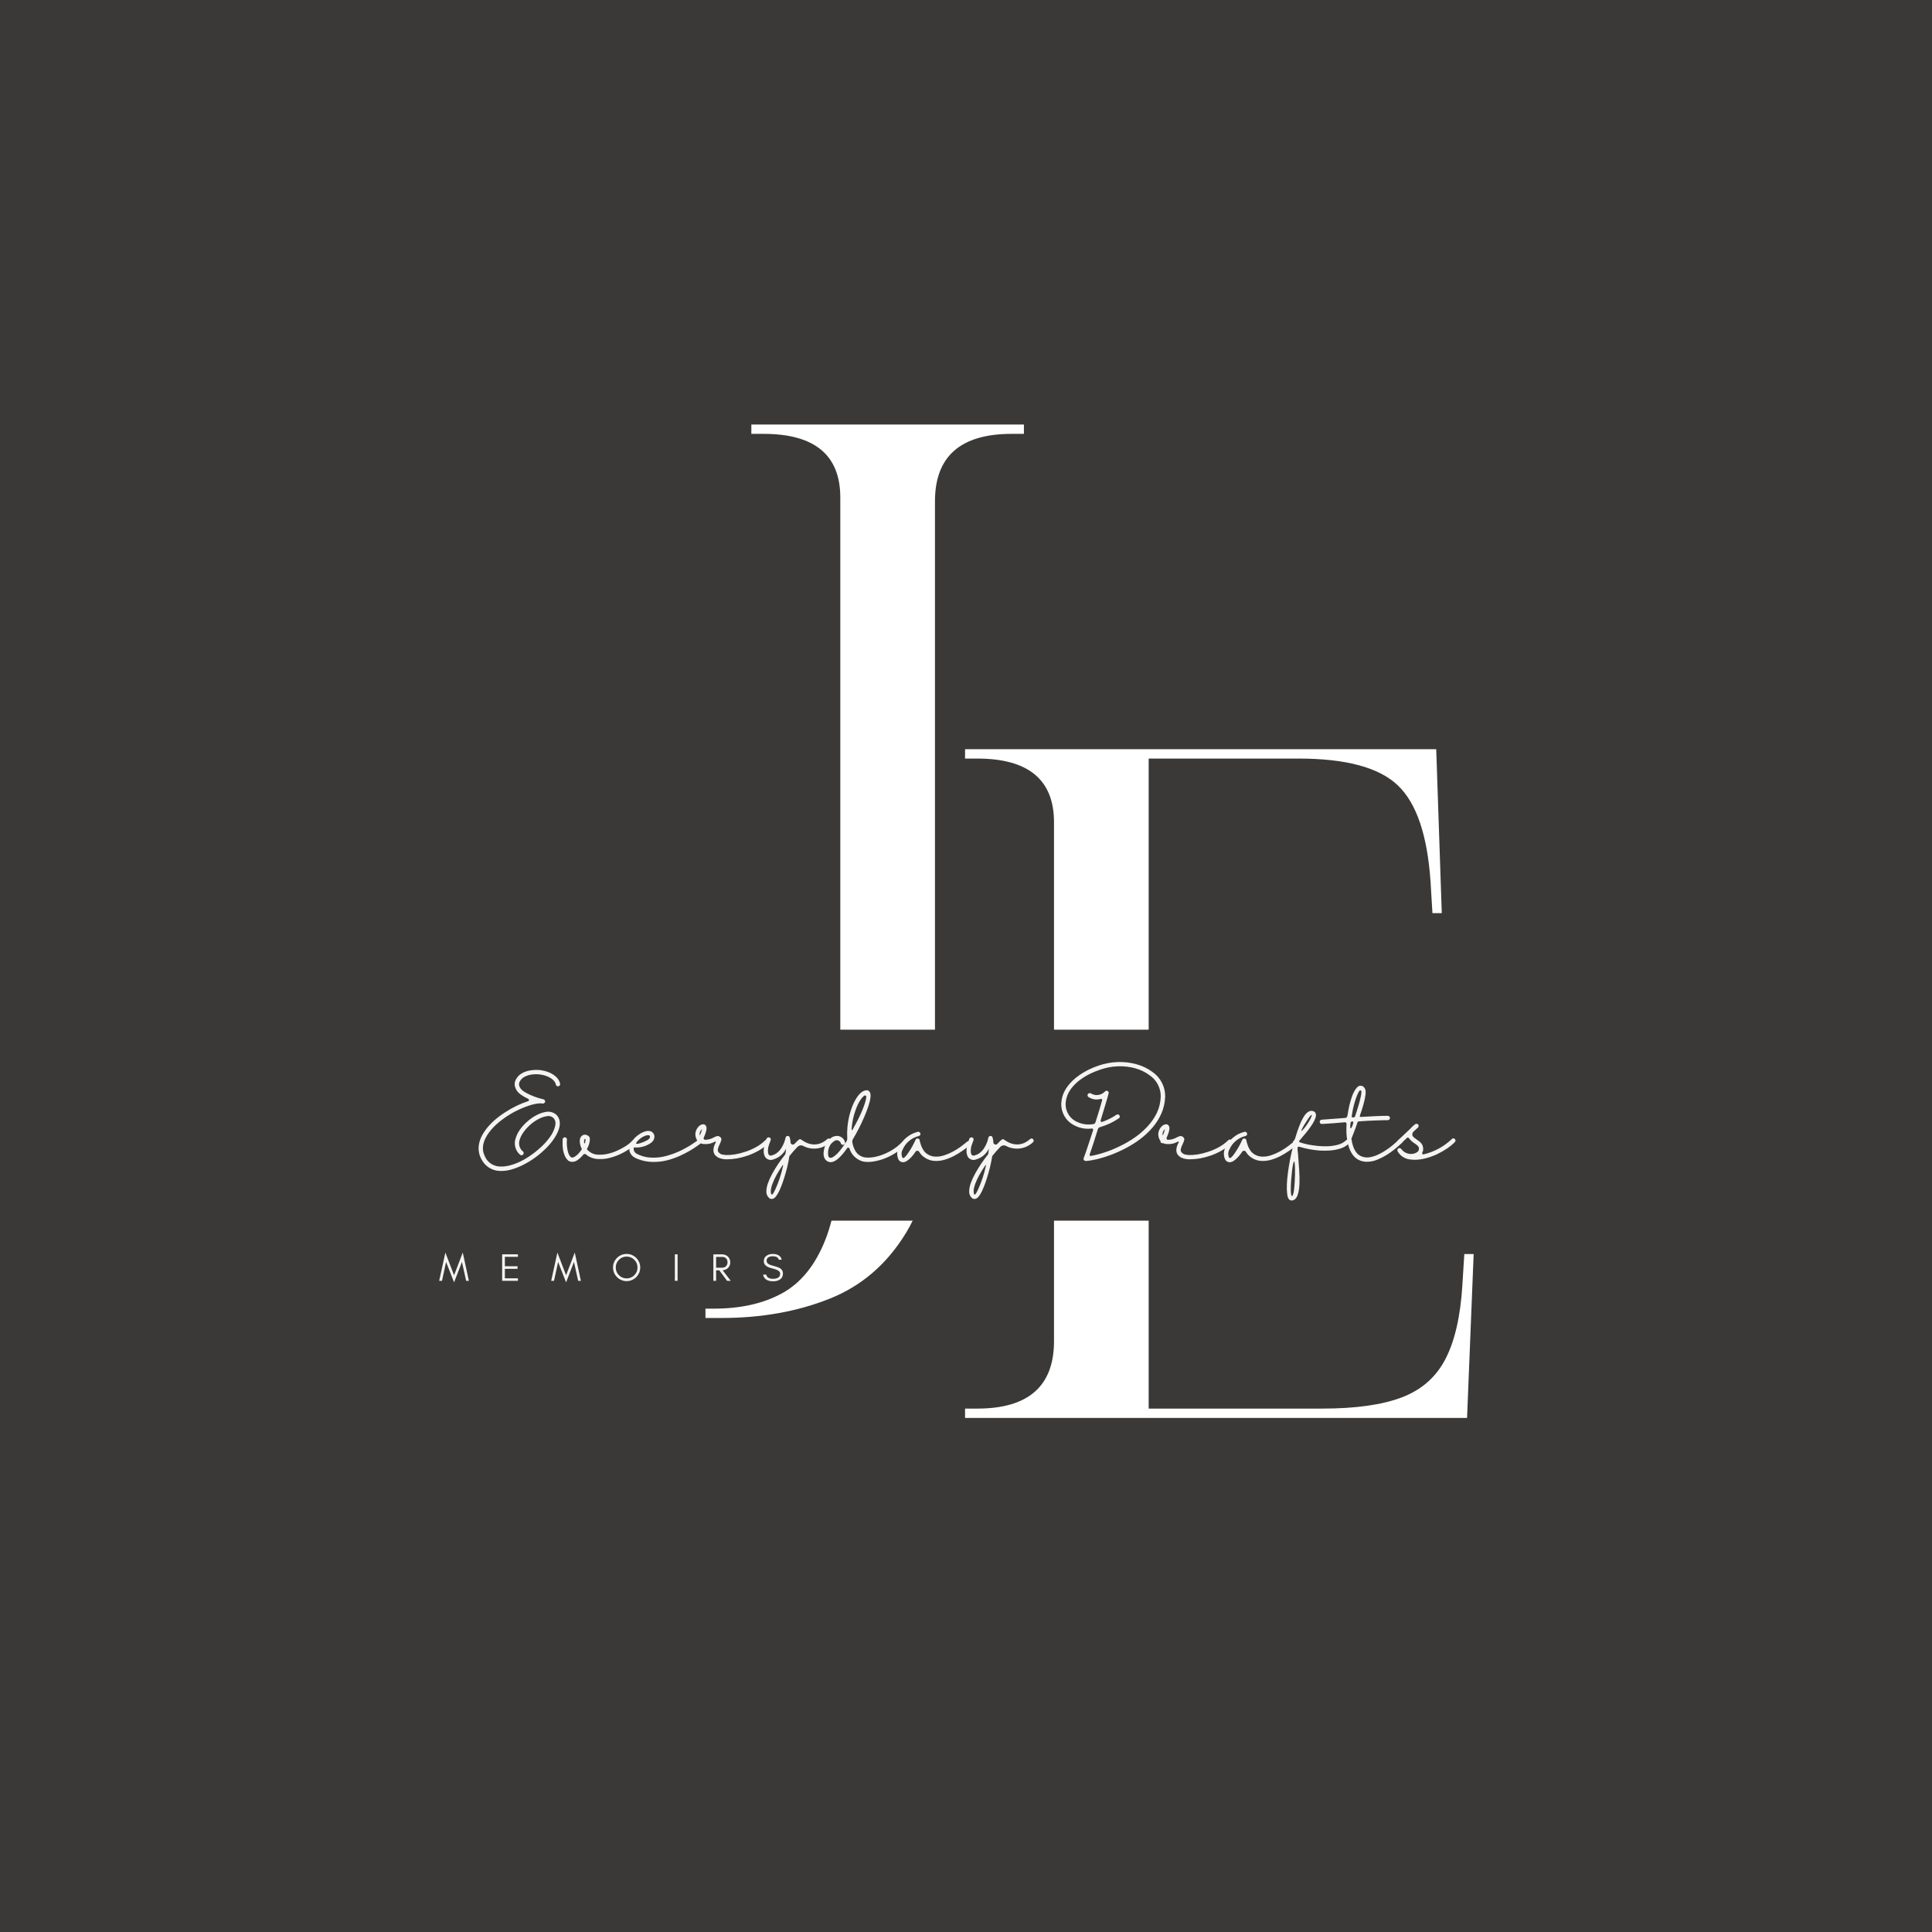 <svg xmlns="http://www.w3.org/2000/svg" xmlns:xlink="http://www.w3.org/1999/xlink" width="500" zoomAndPan="magnify" viewBox="0 0 375 375" height="500" preserveAspectRatio="xMidYMid meet" version="1.0"><defs><g/><clipPath id="f80d24c003"><path d="M 29.066 199.855 L 350.742 199.855 L 350.742 236.93 L 29.066 236.93 Z M 29.066 199.855 " clip-rule="nonzero"/></clipPath></defs><rect x="-37.5" width="450" fill="#ffffff" y="-37.5" height="450" fill-opacity="1"/><rect x="-37.5" width="450" fill="#3b3937" y="-37.5" height="450" fill-opacity="1"/><g fill="#ffffff" fill-opacity="1"><g transform="translate(180.41, 275.221)"><g><path d="M 6.906 0 L 6.906 -1.812 L 9.266 -1.812 C 19.203 -1.812 24.172 -6.176 24.172 -14.906 L 24.172 -115.625 C 24.172 -123.863 19.203 -127.984 9.266 -127.984 L 6.906 -127.984 L 6.906 -129.797 L 98.359 -129.797 L 99.438 -97.984 L 97.625 -97.984 L 97.266 -103.984 C 96.66 -113.078 94.535 -119.348 90.891 -122.797 C 87.254 -126.254 80.832 -127.984 71.625 -127.984 L 42.547 -127.984 L 42.547 -68.906 L 88.172 -68.906 L 88.172 -67.078 L 42.547 -67.078 L 42.547 -1.812 L 76.172 -1.812 C 82.711 -1.812 87.891 -2.539 91.703 -4 C 95.523 -5.457 98.344 -7.941 100.156 -11.453 C 101.977 -14.961 103.07 -19.75 103.438 -25.812 L 103.812 -31.812 L 105.625 -31.812 L 104.344 0 Z M 6.906 0 "/></g></g></g><g fill="#ffffff" fill-opacity="1"><g transform="translate(138.93, 212.195)"><g><path d="M -2 43.625 L -2 41.812 L -0.359 41.812 C 4.848 41.812 9.27 40.812 12.906 38.812 C 16.539 36.812 19.328 33.359 21.266 28.453 C 23.203 23.547 24.172 16.848 24.172 8.359 L 24.172 -115.625 C 24.172 -123.863 19.203 -127.984 9.266 -127.984 L 6.906 -127.984 L 6.906 -129.797 L 59.812 -129.797 L 59.812 -127.984 L 57.453 -127.984 C 47.516 -127.984 42.547 -123.617 42.547 -114.891 L 42.547 1.453 C 42.547 12.359 40.695 20.867 37 26.984 C 33.301 33.109 28.328 37.41 22.078 39.891 C 15.836 42.379 8.844 43.625 1.094 43.625 Z M -2 43.625 "/></g></g></g><g clip-path="url(#f80d24c003)"><path fill="#3b3937" d="M 29.066 199.855 L 350.703 199.855 L 350.703 236.93 L 29.066 236.93 Z M 29.066 199.855 " fill-opacity="1" fill-rule="nonzero"/></g><g fill="#f4f4f4" fill-opacity="1"><g transform="translate(85.166, 248.606)"><g><path d="M 5.312 0 L 4.5 -3.656 L 2.969 0.297 L 1.422 -3.656 L 0.625 0 L 0.078 0 L 1.281 -5.484 L 2.969 -1.078 L 4.656 -5.484 L 5.844 0 Z M 5.312 0 "/></g></g></g><g fill="#f4f4f4" fill-opacity="1"><g transform="translate(96.903, 248.606)"><g><path d="M 3.625 0 L 0.562 0 L 0.562 -5.141 L 3.625 -5.141 L 3.625 -4.656 L 1.094 -4.656 L 1.094 -2.828 L 3.547 -2.828 L 3.547 -2.328 L 1.094 -2.328 L 1.094 -0.484 L 3.625 -0.484 Z M 3.625 0 "/></g></g></g><g fill="#f4f4f4" fill-opacity="1"><g transform="translate(106.907, 248.606)"><g><path d="M 5.312 0 L 4.5 -3.656 L 2.969 0.297 L 1.422 -3.656 L 0.625 0 L 0.078 0 L 1.281 -5.484 L 2.969 -1.078 L 4.656 -5.484 L 5.844 0 Z M 5.312 0 "/></g></g></g><g fill="#f4f4f4" fill-opacity="1"><g transform="translate(118.644, 248.606)"><g><path d="M 5.094 -2.594 C 5.094 -3.164 4.891 -3.66 4.484 -4.078 C 4.066 -4.492 3.566 -4.703 2.984 -4.703 C 2.398 -4.703 1.898 -4.492 1.484 -4.078 C 1.078 -3.66 0.875 -3.164 0.875 -2.594 C 0.875 -2 1.078 -1.5 1.484 -1.094 C 1.898 -0.676 2.398 -0.469 2.984 -0.469 C 3.566 -0.469 4.066 -0.676 4.484 -1.094 C 4.891 -1.5 5.094 -2 5.094 -2.594 Z M 5.625 -2.594 C 5.625 -2.227 5.555 -1.883 5.422 -1.562 C 5.273 -1.238 5.086 -0.957 4.859 -0.719 C 4.609 -0.477 4.328 -0.289 4.016 -0.156 C 3.691 -0.008 3.348 0.062 2.984 0.062 C 2.617 0.062 2.273 -0.008 1.953 -0.156 C 1.629 -0.289 1.352 -0.477 1.125 -0.719 C 0.875 -0.957 0.68 -1.238 0.547 -1.562 C 0.41 -1.883 0.344 -2.227 0.344 -2.594 C 0.344 -2.945 0.41 -3.285 0.547 -3.609 C 0.68 -3.93 0.875 -4.211 1.125 -4.453 C 1.352 -4.691 1.629 -4.879 1.953 -5.016 C 2.273 -5.148 2.617 -5.219 2.984 -5.219 C 3.348 -5.219 3.691 -5.148 4.016 -5.016 C 4.328 -4.879 4.609 -4.691 4.859 -4.453 C 5.086 -4.211 5.273 -3.93 5.422 -3.609 C 5.555 -3.285 5.625 -2.945 5.625 -2.594 Z M 5.625 -2.594 "/></g></g></g><g fill="#f4f4f4" fill-opacity="1"><g transform="translate(130.426, 248.606)"><g><path d="M 1.094 0 L 0.562 0 L 0.562 -5.141 L 1.094 -5.141 Z M 1.094 0 "/></g></g></g><g fill="#f4f4f4" fill-opacity="1"><g transform="translate(137.902, 248.606)"><g><path d="M 1.094 -2.547 L 2.297 -2.547 C 2.586 -2.547 2.832 -2.645 3.031 -2.844 C 3.219 -3.051 3.312 -3.305 3.312 -3.609 C 3.312 -3.898 3.223 -4.145 3.047 -4.344 C 2.859 -4.539 2.609 -4.641 2.297 -4.641 L 1.094 -4.641 Z M 3.844 -3.594 C 3.844 -3.145 3.688 -2.77 3.375 -2.469 C 3.094 -2.207 2.754 -2.066 2.359 -2.047 L 3.938 0 L 3.219 0 L 1.719 -2.031 L 1.094 -2.031 L 1.094 0 L 0.562 0 L 0.562 -5.141 L 2.219 -5.141 C 2.676 -5.141 3.062 -5 3.375 -4.719 C 3.688 -4.406 3.844 -4.031 3.844 -3.594 Z M 3.844 -3.594 "/></g></g></g><g fill="#f4f4f4" fill-opacity="1"><g transform="translate(147.83, 248.606)"><g><path d="M 2 -2.422 C 0.945 -2.672 0.422 -3.125 0.422 -3.781 C 0.422 -4.258 0.594 -4.617 0.938 -4.859 C 1.27 -5.098 1.664 -5.219 2.125 -5.219 C 3.125 -5.219 3.719 -4.844 3.906 -4.094 L 3.328 -4.094 C 3.223 -4.539 2.82 -4.766 2.125 -4.766 C 1.625 -4.766 1.273 -4.617 1.078 -4.328 C 1.004 -4.211 0.969 -4.07 0.969 -3.906 C 0.969 -3.594 1.141 -3.348 1.484 -3.172 C 1.641 -3.086 1.984 -2.977 2.516 -2.844 C 3.035 -2.707 3.414 -2.555 3.656 -2.391 C 3.977 -2.16 4.141 -1.836 4.141 -1.422 C 4.141 -0.898 3.938 -0.504 3.531 -0.234 C 3.188 -0.016 2.766 0.094 2.266 0.094 C 1.117 0.094 0.457 -0.336 0.281 -1.203 L 0.906 -1.203 C 1 -0.66 1.453 -0.391 2.266 -0.391 C 2.836 -0.391 3.238 -0.547 3.469 -0.859 C 3.551 -0.984 3.594 -1.156 3.594 -1.375 C 3.594 -1.582 3.508 -1.754 3.344 -1.891 C 3.113 -2.086 2.664 -2.266 2 -2.422 Z M 2 -2.422 "/></g></g></g><g fill="#f4f4f4" fill-opacity="1"><g transform="translate(92.102, 225.517)"><g><path d="M 15.859 -5.188 C 15.492 -4.531 15.016 -3.867 14.422 -3.203 C 13.828 -2.547 13.16 -1.922 12.422 -1.328 C 11.691 -0.742 10.914 -0.223 10.094 0.234 C 9.27 0.703 8.441 1.07 7.609 1.344 C 6.785 1.625 5.992 1.766 5.234 1.766 C 5.203 1.766 5.172 1.766 5.141 1.766 C 5.117 1.766 5.098 1.766 5.078 1.766 C 4.254 1.773 3.492 1.555 2.797 1.109 C 2.109 0.66 1.594 0.062 1.25 -0.688 C 0.832 -1.539 0.703 -2.438 0.859 -3.375 C 1.016 -4.312 1.445 -5.258 2.156 -6.219 C 2.625 -6.852 3.18 -7.457 3.828 -8.031 C 4.473 -8.602 5.172 -9.129 5.922 -9.609 C 6.672 -10.098 7.426 -10.523 8.188 -10.891 C 8.945 -11.254 9.688 -11.551 10.406 -11.781 C 10.508 -11.812 10.566 -11.883 10.578 -12 C 10.578 -12.113 10.523 -12.191 10.422 -12.234 C 9.898 -12.473 9.41 -12.754 8.953 -13.078 C 8.504 -13.398 8.188 -13.781 8 -14.219 C 7.707 -14.844 7.727 -15.453 8.062 -16.047 C 8.344 -16.555 8.742 -16.953 9.266 -17.234 C 9.797 -17.516 10.379 -17.695 11.016 -17.781 C 11.648 -17.863 12.27 -17.867 12.875 -17.797 C 13.875 -17.648 14.707 -17.344 15.375 -16.875 C 16.051 -16.406 16.461 -15.844 16.609 -15.188 C 16.648 -15.02 16.609 -14.883 16.484 -14.781 C 16.359 -14.664 16.219 -14.633 16.062 -14.688 C 15.914 -14.738 15.828 -14.848 15.797 -15.016 C 15.68 -15.492 15.348 -15.906 14.797 -16.25 C 14.254 -16.602 13.578 -16.836 12.766 -16.953 C 12.273 -17.023 11.766 -17.031 11.234 -16.969 C 10.703 -16.906 10.219 -16.766 9.781 -16.547 C 9.344 -16.336 9.02 -16.035 8.812 -15.641 C 8.602 -15.305 8.582 -14.953 8.75 -14.578 C 8.895 -14.242 9.164 -13.941 9.562 -13.672 C 9.957 -13.41 10.395 -13.176 10.875 -12.969 C 11.363 -12.758 11.832 -12.582 12.281 -12.438 C 12.727 -12.301 13.094 -12.203 13.375 -12.141 C 13.477 -12.117 13.562 -12.062 13.625 -11.969 C 13.695 -11.875 13.723 -11.77 13.703 -11.656 C 13.672 -11.539 13.609 -11.453 13.516 -11.391 C 13.422 -11.328 13.32 -11.305 13.219 -11.328 C 12.801 -11.391 12.258 -11.348 11.594 -11.203 C 10.926 -11.055 10.191 -10.816 9.391 -10.484 C 8.598 -10.16 7.797 -9.758 6.984 -9.281 C 6.18 -8.801 5.414 -8.258 4.688 -7.656 C 3.957 -7.051 3.336 -6.406 2.828 -5.719 C 1.578 -4.039 1.305 -2.488 2.016 -1.062 C 2.285 -0.445 2.695 0.035 3.25 0.391 C 3.812 0.742 4.426 0.914 5.094 0.906 C 5.781 0.926 6.516 0.812 7.297 0.562 C 8.078 0.32 8.852 -0.016 9.625 -0.453 C 10.406 -0.898 11.148 -1.406 11.859 -1.969 C 12.566 -2.531 13.203 -3.117 13.766 -3.734 C 14.328 -4.359 14.781 -4.973 15.125 -5.578 C 15.27 -5.859 15.398 -6.16 15.516 -6.484 C 15.641 -6.805 15.707 -7.129 15.719 -7.453 C 15.727 -7.773 15.641 -8.078 15.453 -8.359 C 15.285 -8.586 15.062 -8.742 14.781 -8.828 C 14.508 -8.922 14.227 -8.926 13.938 -8.844 C 13.488 -8.781 12.992 -8.609 12.453 -8.328 C 11.922 -8.055 11.406 -7.707 10.906 -7.281 C 10.406 -6.852 9.969 -6.383 9.594 -5.875 C 9.219 -5.375 8.945 -4.863 8.781 -4.344 C 8.633 -3.926 8.613 -3.504 8.719 -3.078 C 8.832 -2.66 9.055 -2.312 9.391 -2.031 C 9.516 -1.926 9.562 -1.789 9.531 -1.625 C 9.5 -1.469 9.41 -1.363 9.266 -1.312 C 9.109 -1.258 8.969 -1.285 8.844 -1.391 C 8.383 -1.773 8.078 -2.258 7.922 -2.844 C 7.766 -3.426 7.785 -4 7.984 -4.562 C 8.148 -5.133 8.43 -5.703 8.828 -6.266 C 9.234 -6.836 9.711 -7.363 10.266 -7.844 C 10.828 -8.332 11.41 -8.738 12.016 -9.062 C 12.629 -9.383 13.234 -9.594 13.828 -9.688 C 14.266 -9.789 14.695 -9.758 15.125 -9.594 C 15.562 -9.438 15.91 -9.176 16.172 -8.812 C 16.785 -7.875 16.68 -6.664 15.859 -5.188 Z M 15.859 -5.188 "/></g></g></g><g fill="#f4f4f4" fill-opacity="1"><g transform="translate(109.122, 225.517)"><g><path d="M 14.172 -4.062 C 14.242 -3.977 14.281 -3.879 14.281 -3.766 C 14.281 -3.641 14.242 -3.535 14.172 -3.453 C 13.805 -3.086 13.363 -2.727 12.844 -2.375 C 12.32 -2.031 11.75 -1.719 11.125 -1.438 C 10.5 -1.156 9.852 -0.93 9.188 -0.766 C 8.531 -0.598 7.883 -0.523 7.25 -0.547 C 6.258 -0.523 5.379 -0.82 4.609 -1.438 C 4.547 -1.508 4.461 -1.539 4.359 -1.531 C 4.254 -1.531 4.172 -1.492 4.109 -1.422 C 3.766 -0.984 3.363 -0.609 2.906 -0.297 C 2.625 -0.109 2.305 -0.008 1.953 0 C 1.68 0 1.43 -0.07 1.203 -0.219 C 1.191 -0.227 1.176 -0.242 1.156 -0.266 C 0.883 -0.516 0.672 -0.805 0.516 -1.141 C 0.367 -1.484 0.258 -1.836 0.188 -2.203 C 0.125 -2.578 0.086 -2.926 0.078 -3.25 C 0.066 -3.57 0.066 -3.836 0.078 -4.047 C 0.086 -4.266 0.094 -4.383 0.094 -4.406 C 0.102 -4.52 0.156 -4.609 0.25 -4.672 C 0.344 -4.742 0.441 -4.773 0.547 -4.766 C 0.66 -4.754 0.754 -4.703 0.828 -4.609 C 0.898 -4.523 0.93 -4.426 0.922 -4.312 C 0.898 -4.145 0.891 -3.91 0.891 -3.609 C 0.898 -3.316 0.926 -3 0.969 -2.656 C 1.02 -2.312 1.098 -1.984 1.203 -1.672 C 1.316 -1.367 1.477 -1.113 1.688 -0.906 C 1.875 -0.812 2.07 -0.816 2.281 -0.922 C 2.5 -1.035 2.691 -1.164 2.859 -1.312 C 3.211 -1.633 3.52 -2 3.781 -2.406 C 3.801 -2.457 3.801 -2.508 3.781 -2.562 C 3.582 -2.957 3.461 -3.375 3.422 -3.812 C 3.379 -4.25 3.453 -4.598 3.641 -4.859 C 3.785 -5.066 3.973 -5.195 4.203 -5.25 C 4.441 -5.301 4.664 -5.27 4.875 -5.156 C 5.207 -5.008 5.375 -4.766 5.375 -4.422 C 5.352 -3.754 5.172 -3.133 4.828 -2.562 C 4.816 -2.508 4.816 -2.457 4.828 -2.406 C 4.859 -2.383 4.883 -2.352 4.906 -2.312 C 5.562 -1.656 6.348 -1.348 7.266 -1.391 C 7.816 -1.379 8.391 -1.445 8.984 -1.594 C 9.586 -1.738 10.172 -1.941 10.734 -2.203 C 11.305 -2.461 11.836 -2.75 12.328 -3.062 C 12.828 -3.383 13.238 -3.719 13.562 -4.062 C 13.656 -4.145 13.758 -4.188 13.875 -4.188 C 13.988 -4.188 14.086 -4.145 14.172 -4.062 Z M 4.375 -3.578 C 4.488 -3.836 4.539 -4.109 4.531 -4.391 C 4.508 -4.43 4.477 -4.453 4.438 -4.453 C 4.395 -4.453 4.363 -4.438 4.344 -4.406 C 4.227 -4.133 4.211 -3.859 4.297 -3.578 C 4.305 -3.566 4.32 -3.562 4.344 -3.562 C 4.363 -3.562 4.375 -3.566 4.375 -3.578 Z M 4.375 -3.578 "/></g></g></g><g fill="#f4f4f4" fill-opacity="1"><g transform="translate(122.559, 225.517)"><g><path d="M 13.422 -4.109 C 13.492 -4.023 13.523 -3.926 13.516 -3.812 C 13.504 -3.688 13.453 -3.586 13.359 -3.516 C 13.316 -3.484 13.125 -3.344 12.781 -3.094 C 12.438 -2.844 11.977 -2.547 11.406 -2.203 C 10.832 -1.859 10.164 -1.516 9.406 -1.172 C 8.645 -0.828 7.832 -0.539 6.969 -0.312 C 6.113 -0.094 5.223 0.016 4.297 0.016 C 3.211 0.023 2.172 -0.172 1.172 -0.578 C 0.617 -0.797 0.227 -1.055 0 -1.359 C -0.227 -1.66 -0.359 -1.953 -0.391 -2.234 C -0.422 -2.523 -0.414 -2.77 -0.375 -2.969 C -0.27 -3.363 -0.082 -3.742 0.188 -4.109 C 0.469 -4.484 0.797 -4.816 1.172 -5.109 C 1.547 -5.398 1.926 -5.625 2.312 -5.781 C 2.695 -5.945 3.051 -6.02 3.375 -6 C 3.664 -6 3.914 -5.895 4.125 -5.688 C 4.332 -5.488 4.445 -5.238 4.469 -4.938 C 4.477 -4.77 4.43 -4.562 4.328 -4.312 C 4.234 -4.062 3.988 -3.805 3.594 -3.547 C 2.688 -2.984 1.695 -2.734 0.625 -2.797 C 0.57 -2.805 0.523 -2.797 0.484 -2.766 C 0.441 -2.734 0.426 -2.691 0.438 -2.641 C 0.426 -2.547 0.438 -2.422 0.469 -2.266 C 0.5 -2.117 0.586 -1.961 0.734 -1.797 C 0.879 -1.641 1.129 -1.492 1.484 -1.359 C 2.211 -1.047 2.957 -0.867 3.719 -0.828 C 4.477 -0.785 5.227 -0.832 5.969 -0.969 C 6.707 -1.113 7.414 -1.312 8.094 -1.562 C 8.77 -1.812 9.391 -2.082 9.953 -2.375 C 10.523 -2.676 11.023 -2.957 11.453 -3.219 C 11.879 -3.488 12.211 -3.711 12.453 -3.891 C 12.703 -4.078 12.828 -4.172 12.828 -4.172 C 12.922 -4.242 13.031 -4.273 13.156 -4.266 C 13.258 -4.254 13.348 -4.203 13.422 -4.109 Z M 0.984 -3.781 C 0.867 -3.613 0.883 -3.52 1.031 -3.5 C 1.176 -3.488 1.379 -3.523 1.641 -3.609 C 1.91 -3.691 2.188 -3.789 2.469 -3.906 C 2.75 -4.031 2.977 -4.145 3.156 -4.25 C 3.477 -4.477 3.629 -4.68 3.609 -4.859 C 3.598 -4.984 3.566 -5.062 3.516 -5.094 C 3.473 -5.133 3.41 -5.16 3.328 -5.172 C 2.984 -5.191 2.586 -5.07 2.141 -4.812 C 1.691 -4.551 1.305 -4.207 0.984 -3.781 Z M 0.984 -3.781 "/></g></g></g><g fill="#f4f4f4" fill-opacity="1"><g transform="translate(135.372, 225.517)"><g><path d="M 13.812 -4.203 C 13.883 -4.117 13.922 -4.023 13.922 -3.922 C 13.922 -3.805 13.879 -3.703 13.797 -3.609 C 13.234 -3.066 12.609 -2.598 11.922 -2.203 C 11.242 -1.816 10.539 -1.492 9.812 -1.234 C 9.082 -0.984 8.375 -0.797 7.688 -0.672 C 7 -0.555 6.375 -0.5 5.812 -0.5 C 5.195 -0.469 4.609 -0.578 4.047 -0.828 C 3.66 -1.055 3.398 -1.301 3.266 -1.562 C 3.141 -1.832 3.086 -2.109 3.109 -2.391 C 3.129 -2.672 3.188 -2.938 3.281 -3.188 C 3.383 -3.438 3.484 -3.656 3.578 -3.844 C 3.598 -3.883 3.586 -3.914 3.547 -3.938 C 3.504 -3.957 3.43 -3.941 3.328 -3.891 C 2.742 -3.566 2.113 -3.422 1.438 -3.453 C 1.133 -3.441 0.844 -3.5 0.562 -3.625 C 0.457 -3.594 0.348 -3.602 0.234 -3.656 C 0.066 -3.75 -0.004 -3.891 0.016 -4.078 C -0.141 -4.273 -0.25 -4.492 -0.312 -4.734 C -0.445 -5.172 -0.438 -5.602 -0.281 -6.031 C -0.133 -6.457 0.125 -6.812 0.5 -7.094 C 0.945 -7.352 1.297 -7.363 1.547 -7.125 C 1.578 -7.094 1.617 -7.035 1.672 -6.953 C 1.723 -6.867 1.754 -6.738 1.766 -6.562 C 1.773 -6.395 1.738 -6.156 1.656 -5.844 C 1.57 -5.539 1.422 -5.141 1.203 -4.641 C 1.18 -4.598 1.195 -4.523 1.25 -4.422 C 1.301 -4.328 1.363 -4.281 1.438 -4.281 C 2.062 -4.281 2.645 -4.438 3.188 -4.75 C 3.363 -4.844 3.551 -4.922 3.75 -4.984 C 3.957 -5.055 4.176 -5.004 4.406 -4.828 C 4.625 -4.66 4.695 -4.453 4.625 -4.203 C 4.551 -3.953 4.457 -3.707 4.344 -3.469 C 4.094 -2.969 3.961 -2.578 3.953 -2.297 C 3.941 -2.016 4.117 -1.766 4.484 -1.547 C 4.68 -1.43 5.02 -1.359 5.5 -1.328 C 5.988 -1.305 6.555 -1.344 7.203 -1.438 C 7.848 -1.539 8.523 -1.707 9.234 -1.938 C 9.953 -2.164 10.656 -2.469 11.344 -2.844 C 12.031 -3.219 12.648 -3.676 13.203 -4.219 C 13.285 -4.301 13.383 -4.344 13.5 -4.344 C 13.625 -4.344 13.727 -4.297 13.812 -4.203 Z M 0.469 -5.094 C 0.656 -5.5 0.801 -5.922 0.906 -6.359 C 0.508 -6.016 0.363 -5.594 0.469 -5.094 Z M 0.469 -5.094 "/></g></g></g><g fill="#f4f4f4" fill-opacity="1"><g transform="translate(148.489, 225.517)"><g><path d="M 12.656 -4.422 C 12.738 -4.328 12.781 -4.223 12.781 -4.109 C 12.781 -3.992 12.742 -3.898 12.672 -3.828 C 12.203 -3.379 11.664 -3.047 11.062 -2.828 C 10.469 -2.617 9.852 -2.535 9.219 -2.578 C 8.582 -2.617 7.977 -2.789 7.406 -3.094 C 7.227 -3.188 7.039 -3.219 6.844 -3.188 C 6.645 -3.156 6.469 -3.066 6.312 -2.922 C 5.812 -2.41 5.312 -1.844 4.812 -1.219 C 4.758 -1.164 4.727 -1.102 4.719 -1.031 C 4.613 -0.363 4.477 0.312 4.312 1 C 4.145 1.688 3.957 2.359 3.75 3.016 C 3.551 3.68 3.336 4.289 3.109 4.844 C 2.891 5.406 2.664 5.875 2.438 6.25 C 2.207 6.633 1.988 6.898 1.781 7.047 C 1.625 7.148 1.461 7.203 1.297 7.203 C 1.066 7.203 0.879 7.117 0.734 6.953 C 0.379 6.586 0.223 6.145 0.266 5.625 C 0.273 5.176 0.379 4.672 0.578 4.109 C 0.785 3.547 1.055 2.953 1.391 2.328 C 1.734 1.703 2.117 1.066 2.547 0.422 C 2.973 -0.211 3.422 -0.82 3.891 -1.406 C 3.93 -1.469 3.957 -1.535 3.969 -1.609 C 4.031 -1.922 4.066 -2.234 4.078 -2.547 C 3.828 -2.035 3.477 -1.594 3.031 -1.219 C 2.582 -0.852 2.07 -0.594 1.5 -0.438 C 1.258 -0.352 1.016 -0.348 0.766 -0.422 C 0.516 -0.492 0.301 -0.625 0.125 -0.812 C -0.008 -0.969 -0.113 -1.191 -0.188 -1.484 C -0.27 -1.785 -0.281 -2.176 -0.219 -2.656 C -0.156 -3.145 0.016 -3.758 0.297 -4.5 C 0.348 -4.602 0.426 -4.676 0.531 -4.719 C 0.645 -4.77 0.754 -4.773 0.859 -4.734 C 0.973 -4.691 1.051 -4.617 1.094 -4.516 C 1.133 -4.41 1.133 -4.301 1.094 -4.188 C 0.812 -3.508 0.645 -2.973 0.594 -2.578 C 0.551 -2.18 0.555 -1.891 0.609 -1.703 C 0.66 -1.523 0.707 -1.41 0.75 -1.359 C 0.906 -1.211 1.086 -1.176 1.297 -1.25 C 1.734 -1.363 2.102 -1.551 2.406 -1.812 C 2.719 -2.07 2.973 -2.363 3.172 -2.688 C 3.379 -3.008 3.539 -3.316 3.656 -3.609 C 3.781 -3.91 3.863 -4.16 3.906 -4.359 C 3.957 -4.566 3.984 -4.672 3.984 -4.672 C 4.023 -4.879 4.148 -5 4.359 -5.031 C 4.566 -5.051 4.711 -4.957 4.797 -4.75 C 4.898 -4.426 4.953 -4.102 4.953 -3.781 C 4.961 -3.582 5.062 -3.453 5.25 -3.391 C 5.414 -3.316 5.57 -3.348 5.719 -3.484 C 5.988 -3.773 6.258 -4.039 6.531 -4.281 C 6.695 -4.438 6.875 -4.441 7.062 -4.297 C 7.625 -3.891 8.156 -3.625 8.656 -3.5 C 9.156 -3.383 9.609 -3.352 10.016 -3.406 C 10.422 -3.469 10.773 -3.578 11.078 -3.734 C 11.379 -3.891 11.613 -4.035 11.781 -4.172 C 11.957 -4.316 12.051 -4.395 12.062 -4.406 C 12.145 -4.488 12.242 -4.531 12.359 -4.531 C 12.484 -4.531 12.582 -4.492 12.656 -4.422 Z M 3.516 0.734 C 3.535 0.672 3.523 0.633 3.484 0.625 C 3.453 0.613 3.422 0.633 3.391 0.688 C 2.961 1.312 2.578 1.93 2.234 2.547 C 1.898 3.16 1.633 3.734 1.438 4.266 C 1.238 4.805 1.133 5.266 1.125 5.641 C 1.125 5.805 1.133 5.957 1.156 6.094 C 1.188 6.238 1.238 6.328 1.312 6.359 C 1.383 6.367 1.473 6.297 1.578 6.141 C 1.68 5.984 1.82 5.719 2 5.344 C 2.676 3.863 3.18 2.328 3.516 0.734 Z M 3.516 0.734 "/></g></g></g><g fill="#f4f4f4" fill-opacity="1"><g transform="translate(160.374, 225.517)"><g><path d="M 15.156 -3.656 C 15.227 -3.57 15.266 -3.473 15.266 -3.359 C 15.266 -3.254 15.223 -3.16 15.141 -3.078 C 14.504 -2.453 13.805 -1.922 13.047 -1.484 C 12.297 -1.047 11.535 -0.703 10.766 -0.453 C 10.004 -0.211 9.285 -0.062 8.609 0 C 7.93 0.051 7.359 0.004 6.891 -0.141 C 6.316 -0.348 5.816 -0.664 5.391 -1.094 C 4.973 -1.531 4.676 -2.035 4.5 -2.609 C 4.469 -2.703 4.395 -2.754 4.281 -2.766 C 4.188 -2.773 4.113 -2.738 4.062 -2.656 C 2.781 -0.844 1.719 0.062 0.875 0.062 C 0.82 0.062 0.77 0.055 0.719 0.047 C 0.469 0.016 0.242 -0.078 0.047 -0.234 C -0.148 -0.391 -0.297 -0.586 -0.391 -0.828 C -0.516 -1.16 -0.551 -1.535 -0.5 -1.953 C -0.457 -2.367 -0.363 -2.766 -0.219 -3.141 C -0.07 -3.516 0.082 -3.801 0.25 -4 C 0.719 -4.539 1.145 -4.859 1.531 -4.953 C 1.914 -5.055 2.238 -5.066 2.5 -4.984 C 3.102 -4.797 3.488 -4.395 3.656 -3.781 C 3.676 -3.664 3.648 -3.562 3.578 -3.469 C 3.504 -3.375 3.41 -3.32 3.297 -3.312 C 3.191 -3.289 3.094 -3.312 3 -3.375 C 2.906 -3.445 2.848 -3.535 2.828 -3.641 C 2.711 -3.922 2.504 -4.102 2.203 -4.188 C 1.973 -4.238 1.738 -4.176 1.5 -4 C 1.27 -3.832 1.066 -3.648 0.891 -3.453 C 0.41 -2.742 0.25 -1.969 0.406 -1.125 C 0.469 -0.906 0.609 -0.789 0.828 -0.781 C 1.035 -0.75 1.375 -0.93 1.844 -1.328 C 2.32 -1.723 2.91 -2.441 3.609 -3.484 C 3.723 -3.648 3.832 -3.816 3.938 -3.984 C 4.051 -4.172 4.098 -4.379 4.078 -4.609 C 4.035 -5.297 4.047 -5.988 4.109 -6.688 C 4.18 -7.508 4.32 -8.332 4.531 -9.156 C 4.75 -9.988 5.02 -10.75 5.344 -11.438 C 5.676 -12.133 6.039 -12.703 6.438 -13.141 C 6.844 -13.578 7.27 -13.828 7.719 -13.891 C 8.031 -13.941 8.273 -13.828 8.453 -13.547 C 8.598 -13.328 8.641 -12.973 8.578 -12.484 C 8.523 -12.004 8.391 -11.441 8.172 -10.797 C 7.961 -10.148 7.695 -9.457 7.375 -8.719 C 7.062 -7.988 6.719 -7.254 6.344 -6.516 C 5.969 -5.785 5.586 -5.098 5.203 -4.453 C 5.055 -4.211 5.016 -3.961 5.078 -3.703 C 5.191 -3.086 5.406 -2.523 5.719 -2.016 C 6.039 -1.504 6.52 -1.145 7.156 -0.938 C 7.52 -0.832 7.992 -0.801 8.578 -0.844 C 9.16 -0.883 9.797 -1.016 10.484 -1.234 C 11.18 -1.461 11.879 -1.773 12.578 -2.172 C 13.285 -2.578 13.945 -3.082 14.562 -3.688 C 14.633 -3.758 14.727 -3.797 14.844 -3.797 C 14.969 -3.797 15.07 -3.75 15.156 -3.656 Z M 4.938 -6.609 C 4.926 -6.516 4.922 -6.422 4.922 -6.328 C 4.93 -6.234 4.957 -6.176 5 -6.156 C 5.039 -6.145 5.098 -6.211 5.172 -6.359 C 5.973 -7.785 6.594 -9.031 7.031 -10.094 C 7.469 -11.164 7.719 -12.004 7.781 -12.609 C 7.789 -12.723 7.742 -12.805 7.641 -12.859 C 7.547 -12.91 7.457 -12.906 7.375 -12.844 C 7.039 -12.602 6.703 -12.176 6.359 -11.562 C 6.023 -10.957 5.727 -10.223 5.469 -9.359 C 5.207 -8.504 5.031 -7.586 4.938 -6.609 Z M 4.938 -6.609 "/></g></g></g><g fill="#f4f4f4" fill-opacity="1"><g transform="translate(174.93, 225.517)"><g><path d="M 13.375 -3.891 C 13.445 -3.805 13.484 -3.703 13.484 -3.578 C 13.473 -3.461 13.426 -3.367 13.344 -3.297 C 13.312 -3.266 13.156 -3.129 12.875 -2.891 C 12.594 -2.66 12.219 -2.383 11.75 -2.062 C 11.289 -1.738 10.77 -1.426 10.188 -1.125 C 9.602 -0.82 8.988 -0.578 8.344 -0.391 C 7.695 -0.211 7.051 -0.145 6.406 -0.188 C 5.758 -0.227 5.145 -0.441 4.562 -0.828 C 4.113 -1.117 3.754 -1.492 3.484 -1.953 C 3.41 -2.078 3.297 -2.145 3.141 -2.156 C 2.984 -2.164 2.863 -2.109 2.781 -1.984 C 2.551 -1.629 2.297 -1.297 2.016 -0.984 C 1.734 -0.672 1.445 -0.414 1.156 -0.219 C 0.875 -0.031 0.602 0.066 0.344 0.078 L 0.312 0.078 C 0.125 0.066 -0.051 0.008 -0.219 -0.094 C -0.383 -0.207 -0.504 -0.359 -0.578 -0.547 C -0.898 -1.348 -0.852 -2.125 -0.438 -2.875 C -0.082 -3.613 0.41 -4.238 1.047 -4.75 C 1.68 -5.27 2.398 -5.629 3.203 -5.828 C 3.359 -5.867 3.488 -5.832 3.594 -5.719 C 3.719 -5.594 3.758 -5.453 3.719 -5.297 C 3.656 -5.148 3.547 -5.055 3.391 -5.016 C 2.723 -4.848 2.117 -4.547 1.578 -4.109 C 1.047 -3.68 0.633 -3.156 0.344 -2.531 C 0.039 -2.02 -0.016 -1.484 0.172 -0.922 C 0.234 -0.816 0.281 -0.766 0.312 -0.766 C 0.414 -0.703 0.562 -0.77 0.75 -0.969 C 0.945 -1.164 1.164 -1.445 1.406 -1.812 C 1.656 -2.176 1.898 -2.57 2.141 -3 C 2.379 -3.438 2.594 -3.863 2.781 -4.281 C 2.863 -4.477 3.016 -4.562 3.234 -4.531 C 3.43 -4.5 3.547 -4.379 3.578 -4.172 C 3.578 -4.16 3.598 -4.055 3.641 -3.859 C 3.691 -3.66 3.77 -3.414 3.875 -3.125 C 3.977 -2.844 4.125 -2.555 4.312 -2.266 C 4.5 -1.973 4.738 -1.727 5.031 -1.531 C 5.52 -1.207 6.047 -1.035 6.609 -1.016 C 7.18 -0.992 7.754 -1.078 8.328 -1.266 C 8.91 -1.453 9.461 -1.688 9.984 -1.969 C 10.516 -2.258 10.988 -2.551 11.406 -2.844 C 11.82 -3.145 12.148 -3.395 12.391 -3.594 C 12.641 -3.801 12.77 -3.91 12.781 -3.922 C 12.863 -3.992 12.961 -4.023 13.078 -4.016 C 13.203 -4.016 13.301 -3.973 13.375 -3.891 Z M 13.375 -3.891 "/></g></g></g><g fill="#f4f4f4" fill-opacity="1"><g transform="translate(187.855, 225.517)"><g><path d="M 12.656 -4.422 C 12.738 -4.328 12.781 -4.223 12.781 -4.109 C 12.781 -3.992 12.742 -3.898 12.672 -3.828 C 12.203 -3.379 11.664 -3.047 11.062 -2.828 C 10.469 -2.617 9.852 -2.535 9.219 -2.578 C 8.582 -2.617 7.977 -2.789 7.406 -3.094 C 7.227 -3.188 7.039 -3.219 6.844 -3.188 C 6.645 -3.156 6.469 -3.066 6.312 -2.922 C 5.812 -2.41 5.312 -1.844 4.812 -1.219 C 4.758 -1.164 4.727 -1.102 4.719 -1.031 C 4.613 -0.363 4.477 0.312 4.312 1 C 4.145 1.688 3.957 2.359 3.75 3.016 C 3.551 3.68 3.336 4.289 3.109 4.844 C 2.891 5.406 2.664 5.875 2.438 6.25 C 2.207 6.633 1.988 6.898 1.781 7.047 C 1.625 7.148 1.461 7.203 1.297 7.203 C 1.066 7.203 0.879 7.117 0.734 6.953 C 0.379 6.586 0.223 6.145 0.266 5.625 C 0.273 5.176 0.379 4.672 0.578 4.109 C 0.785 3.547 1.055 2.953 1.391 2.328 C 1.734 1.703 2.117 1.066 2.547 0.422 C 2.973 -0.211 3.422 -0.82 3.891 -1.406 C 3.93 -1.469 3.957 -1.535 3.969 -1.609 C 4.031 -1.922 4.066 -2.234 4.078 -2.547 C 3.828 -2.035 3.477 -1.594 3.031 -1.219 C 2.582 -0.852 2.07 -0.594 1.5 -0.438 C 1.258 -0.352 1.016 -0.348 0.766 -0.422 C 0.516 -0.492 0.301 -0.625 0.125 -0.812 C -0.008 -0.969 -0.113 -1.191 -0.188 -1.484 C -0.27 -1.785 -0.281 -2.176 -0.219 -2.656 C -0.156 -3.145 0.016 -3.758 0.297 -4.5 C 0.348 -4.602 0.426 -4.676 0.531 -4.719 C 0.645 -4.77 0.754 -4.773 0.859 -4.734 C 0.973 -4.691 1.051 -4.617 1.094 -4.516 C 1.133 -4.41 1.133 -4.301 1.094 -4.188 C 0.812 -3.508 0.645 -2.973 0.594 -2.578 C 0.551 -2.18 0.555 -1.891 0.609 -1.703 C 0.66 -1.523 0.707 -1.41 0.75 -1.359 C 0.906 -1.211 1.086 -1.176 1.297 -1.25 C 1.734 -1.363 2.102 -1.551 2.406 -1.812 C 2.719 -2.07 2.973 -2.363 3.172 -2.688 C 3.379 -3.008 3.539 -3.316 3.656 -3.609 C 3.781 -3.91 3.863 -4.16 3.906 -4.359 C 3.957 -4.566 3.984 -4.672 3.984 -4.672 C 4.023 -4.879 4.148 -5 4.359 -5.031 C 4.566 -5.051 4.711 -4.957 4.797 -4.75 C 4.898 -4.426 4.953 -4.102 4.953 -3.781 C 4.961 -3.582 5.062 -3.453 5.25 -3.391 C 5.414 -3.316 5.57 -3.348 5.719 -3.484 C 5.988 -3.773 6.258 -4.039 6.531 -4.281 C 6.695 -4.438 6.875 -4.441 7.062 -4.297 C 7.625 -3.891 8.156 -3.625 8.656 -3.5 C 9.156 -3.383 9.609 -3.352 10.016 -3.406 C 10.422 -3.469 10.773 -3.578 11.078 -3.734 C 11.379 -3.891 11.613 -4.035 11.781 -4.172 C 11.957 -4.316 12.051 -4.395 12.062 -4.406 C 12.145 -4.488 12.242 -4.531 12.359 -4.531 C 12.484 -4.531 12.582 -4.492 12.656 -4.422 Z M 3.516 0.734 C 3.535 0.672 3.523 0.633 3.484 0.625 C 3.453 0.613 3.422 0.633 3.391 0.688 C 2.961 1.312 2.578 1.93 2.234 2.547 C 1.898 3.16 1.633 3.734 1.438 4.266 C 1.238 4.805 1.133 5.266 1.125 5.641 C 1.125 5.805 1.133 5.957 1.156 6.094 C 1.188 6.238 1.238 6.328 1.312 6.359 C 1.383 6.367 1.473 6.297 1.578 6.141 C 1.68 5.984 1.82 5.719 2 5.344 C 2.676 3.863 3.18 2.328 3.516 0.734 Z M 3.516 0.734 "/></g></g></g><g fill="#f4f4f4" fill-opacity="1"><g transform="translate(199.74, 225.517)"><g/></g></g><g fill="#f4f4f4" fill-opacity="1"><g transform="translate(205.691, 225.517)"><g><path d="M 5.094 -0.172 L 5.047 -0.172 C 4.898 -0.172 4.785 -0.234 4.703 -0.359 C 4.617 -0.473 4.602 -0.598 4.656 -0.734 C 4.914 -1.422 5.203 -2.242 5.516 -3.203 C 5.836 -4.16 6.16 -5.145 6.484 -6.156 C 6.504 -6.238 6.488 -6.316 6.438 -6.391 C 6.395 -6.453 6.328 -6.477 6.234 -6.469 C 4.91 -6.312 3.676 -6.57 2.531 -7.25 C 2.008 -7.562 1.57 -7.953 1.219 -8.422 C 0.863 -8.898 0.609 -9.426 0.453 -10 C 0.297 -10.57 0.258 -11.16 0.344 -11.766 C 0.445 -12.723 0.805 -13.641 1.422 -14.516 C 2.035 -15.391 2.859 -16.18 3.891 -16.891 C 4.93 -17.609 6.148 -18.207 7.547 -18.688 C 8.766 -19.102 10.004 -19.332 11.266 -19.375 C 12.523 -19.414 13.727 -19.273 14.875 -18.953 C 16.031 -18.641 17.055 -18.148 17.953 -17.484 C 18.754 -16.941 19.379 -16.238 19.828 -15.375 C 20.273 -14.508 20.488 -13.598 20.469 -12.641 C 20.414 -11.484 20.176 -10.41 19.75 -9.422 C 19.32 -8.441 18.754 -7.535 18.047 -6.703 C 17.336 -5.867 16.539 -5.117 15.656 -4.453 C 14.781 -3.785 13.852 -3.195 12.875 -2.688 C 11.906 -2.176 10.941 -1.738 9.984 -1.375 C 9.035 -1.02 8.133 -0.738 7.281 -0.531 C 6.438 -0.332 5.707 -0.211 5.094 -0.172 Z M 7.406 -6.344 C 7.145 -5.477 6.875 -4.617 6.594 -3.766 C 6.312 -2.91 6.051 -2.133 5.812 -1.438 C 5.781 -1.363 5.789 -1.289 5.844 -1.219 C 5.906 -1.156 5.977 -1.133 6.062 -1.156 C 6.812 -1.281 7.656 -1.492 8.594 -1.797 C 9.539 -2.098 10.516 -2.488 11.516 -2.969 C 12.523 -3.445 13.5 -4.004 14.438 -4.641 C 15.375 -5.273 16.223 -6 16.984 -6.812 C 17.754 -7.625 18.375 -8.516 18.844 -9.484 C 19.312 -10.461 19.566 -11.523 19.609 -12.672 C 19.617 -13.504 19.43 -14.285 19.047 -15.016 C 18.672 -15.742 18.133 -16.344 17.438 -16.812 C 16.625 -17.426 15.688 -17.879 14.625 -18.172 C 13.562 -18.461 12.441 -18.586 11.266 -18.547 C 10.098 -18.504 8.953 -18.285 7.828 -17.891 C 6.535 -17.453 5.406 -16.91 4.438 -16.266 C 3.469 -15.617 2.703 -14.898 2.141 -14.109 C 1.586 -13.328 1.266 -12.508 1.172 -11.656 C 1.078 -10.926 1.191 -10.223 1.516 -9.547 C 1.836 -8.879 2.316 -8.352 2.953 -7.969 C 4.078 -7.332 5.27 -7.117 6.531 -7.328 C 6.75 -7.367 6.891 -7.5 6.953 -7.719 C 7.211 -8.52 7.453 -9.289 7.672 -10.031 C 7.891 -10.77 8.078 -11.406 8.234 -11.938 C 8.254 -12.031 8.234 -12.109 8.172 -12.172 C 8.109 -12.234 8.035 -12.25 7.953 -12.219 C 7.109 -11.988 6.32 -12.109 5.594 -12.578 C 5.5 -12.641 5.438 -12.727 5.406 -12.844 C 5.383 -12.957 5.406 -13.062 5.469 -13.156 C 5.52 -13.25 5.602 -13.305 5.719 -13.328 C 5.832 -13.359 5.941 -13.348 6.047 -13.297 C 6.484 -13.016 6.957 -12.91 7.469 -12.984 C 7.988 -13.055 8.426 -13.281 8.781 -13.656 C 8.938 -13.82 9.109 -13.852 9.297 -13.75 C 9.484 -13.633 9.547 -13.473 9.484 -13.266 C 9.484 -13.242 9.414 -12.992 9.281 -12.516 C 9.145 -12.047 8.957 -11.414 8.719 -10.625 C 8.488 -9.844 8.227 -8.984 7.938 -8.047 C 7.914 -7.953 7.938 -7.875 8 -7.812 C 8.062 -7.75 8.141 -7.727 8.234 -7.75 C 9.223 -8.094 10.148 -8.555 11.016 -9.141 C 11.141 -9.223 11.273 -9.234 11.422 -9.172 C 11.566 -9.098 11.645 -8.973 11.656 -8.797 C 11.656 -8.641 11.586 -8.52 11.453 -8.438 C 10.348 -7.688 9.148 -7.125 7.859 -6.75 C 7.629 -6.695 7.477 -6.562 7.406 -6.344 Z M 7.406 -6.344 "/></g></g></g><g fill="#f4f4f4" fill-opacity="1"><g transform="translate(225.222, 225.517)"><g><path d="M 13.812 -4.203 C 13.883 -4.117 13.922 -4.023 13.922 -3.922 C 13.922 -3.805 13.879 -3.703 13.797 -3.609 C 13.234 -3.066 12.609 -2.598 11.922 -2.203 C 11.242 -1.816 10.539 -1.492 9.812 -1.234 C 9.082 -0.984 8.375 -0.797 7.688 -0.672 C 7 -0.555 6.375 -0.5 5.812 -0.5 C 5.195 -0.469 4.609 -0.578 4.047 -0.828 C 3.66 -1.055 3.398 -1.301 3.266 -1.562 C 3.141 -1.832 3.086 -2.109 3.109 -2.391 C 3.129 -2.672 3.188 -2.938 3.281 -3.188 C 3.383 -3.438 3.484 -3.656 3.578 -3.844 C 3.598 -3.883 3.586 -3.914 3.547 -3.938 C 3.504 -3.957 3.43 -3.941 3.328 -3.891 C 2.742 -3.566 2.113 -3.422 1.438 -3.453 C 1.133 -3.441 0.844 -3.5 0.562 -3.625 C 0.457 -3.594 0.348 -3.602 0.234 -3.656 C 0.066 -3.75 -0.004 -3.891 0.016 -4.078 C -0.141 -4.273 -0.25 -4.492 -0.312 -4.734 C -0.445 -5.172 -0.438 -5.602 -0.281 -6.031 C -0.133 -6.457 0.125 -6.812 0.5 -7.094 C 0.945 -7.352 1.297 -7.363 1.547 -7.125 C 1.578 -7.094 1.617 -7.035 1.672 -6.953 C 1.723 -6.867 1.754 -6.738 1.766 -6.562 C 1.773 -6.395 1.738 -6.156 1.656 -5.844 C 1.57 -5.539 1.422 -5.141 1.203 -4.641 C 1.18 -4.598 1.195 -4.523 1.25 -4.422 C 1.301 -4.328 1.363 -4.281 1.438 -4.281 C 2.062 -4.281 2.645 -4.438 3.188 -4.75 C 3.363 -4.844 3.551 -4.922 3.75 -4.984 C 3.957 -5.055 4.176 -5.004 4.406 -4.828 C 4.625 -4.66 4.695 -4.453 4.625 -4.203 C 4.551 -3.953 4.457 -3.707 4.344 -3.469 C 4.094 -2.969 3.961 -2.578 3.953 -2.297 C 3.941 -2.016 4.117 -1.766 4.484 -1.547 C 4.68 -1.43 5.02 -1.359 5.5 -1.328 C 5.988 -1.305 6.555 -1.344 7.203 -1.438 C 7.848 -1.539 8.523 -1.707 9.234 -1.938 C 9.953 -2.164 10.656 -2.469 11.344 -2.844 C 12.031 -3.219 12.648 -3.676 13.203 -4.219 C 13.285 -4.301 13.383 -4.344 13.5 -4.344 C 13.625 -4.344 13.727 -4.297 13.812 -4.203 Z M 0.469 -5.094 C 0.656 -5.5 0.801 -5.922 0.906 -6.359 C 0.508 -6.016 0.363 -5.594 0.469 -5.094 Z M 0.469 -5.094 "/></g></g></g><g fill="#f4f4f4" fill-opacity="1"><g transform="translate(238.339, 225.517)"><g><path d="M 13.375 -3.891 C 13.445 -3.805 13.484 -3.703 13.484 -3.578 C 13.473 -3.461 13.426 -3.367 13.344 -3.297 C 13.312 -3.266 13.156 -3.129 12.875 -2.891 C 12.594 -2.66 12.219 -2.383 11.75 -2.062 C 11.289 -1.738 10.77 -1.426 10.188 -1.125 C 9.602 -0.82 8.988 -0.578 8.344 -0.391 C 7.695 -0.211 7.051 -0.145 6.406 -0.188 C 5.758 -0.227 5.145 -0.441 4.562 -0.828 C 4.113 -1.117 3.754 -1.492 3.484 -1.953 C 3.41 -2.078 3.297 -2.145 3.141 -2.156 C 2.984 -2.164 2.863 -2.109 2.781 -1.984 C 2.551 -1.629 2.297 -1.297 2.016 -0.984 C 1.734 -0.672 1.445 -0.414 1.156 -0.219 C 0.875 -0.031 0.602 0.066 0.344 0.078 L 0.312 0.078 C 0.125 0.066 -0.051 0.008 -0.219 -0.094 C -0.383 -0.207 -0.504 -0.359 -0.578 -0.547 C -0.898 -1.348 -0.852 -2.125 -0.438 -2.875 C -0.082 -3.613 0.41 -4.238 1.047 -4.75 C 1.68 -5.27 2.398 -5.629 3.203 -5.828 C 3.359 -5.867 3.488 -5.832 3.594 -5.719 C 3.719 -5.594 3.758 -5.453 3.719 -5.297 C 3.656 -5.148 3.547 -5.055 3.391 -5.016 C 2.723 -4.848 2.117 -4.547 1.578 -4.109 C 1.047 -3.68 0.633 -3.156 0.344 -2.531 C 0.039 -2.02 -0.016 -1.484 0.172 -0.922 C 0.234 -0.816 0.281 -0.766 0.312 -0.766 C 0.414 -0.703 0.562 -0.77 0.75 -0.969 C 0.945 -1.164 1.164 -1.445 1.406 -1.812 C 1.656 -2.176 1.898 -2.57 2.141 -3 C 2.379 -3.438 2.594 -3.863 2.781 -4.281 C 2.863 -4.477 3.016 -4.562 3.234 -4.531 C 3.43 -4.5 3.547 -4.379 3.578 -4.172 C 3.578 -4.16 3.598 -4.055 3.641 -3.859 C 3.691 -3.66 3.77 -3.414 3.875 -3.125 C 3.977 -2.844 4.125 -2.555 4.312 -2.266 C 4.5 -1.973 4.738 -1.727 5.031 -1.531 C 5.52 -1.207 6.047 -1.035 6.609 -1.016 C 7.18 -0.992 7.754 -1.078 8.328 -1.266 C 8.91 -1.453 9.461 -1.688 9.984 -1.969 C 10.516 -2.258 10.988 -2.551 11.406 -2.844 C 11.82 -3.145 12.148 -3.395 12.391 -3.594 C 12.641 -3.801 12.77 -3.91 12.781 -3.922 C 12.863 -3.992 12.961 -4.023 13.078 -4.016 C 13.203 -4.016 13.301 -3.973 13.375 -3.891 Z M 13.375 -3.891 "/></g></g></g><g fill="#f4f4f4" fill-opacity="1"><g transform="translate(251.264, 225.517)"><g><path d="M 10.594 -4.172 C 10.664 -4.086 10.703 -3.988 10.703 -3.875 C 10.703 -3.758 10.66 -3.66 10.578 -3.578 C 10.109 -3.117 9.539 -2.785 8.875 -2.578 C 8.207 -2.367 7.516 -2.242 6.797 -2.203 C 6.086 -2.16 5.422 -2.16 4.797 -2.203 C 3.492 -2.305 2.219 -2.547 0.969 -2.922 C 0.844 -2.961 0.742 -2.953 0.672 -2.891 C 0.598 -2.836 0.566 -2.742 0.578 -2.609 C 0.586 -2.461 0.598 -2.305 0.609 -2.141 C 0.629 -1.973 0.648 -1.801 0.672 -1.625 C 0.766 -0.52 0.844 0.547 0.906 1.578 C 0.977 2.609 0.992 3.535 0.953 4.359 C 0.91 5.191 0.797 5.879 0.609 6.422 C 0.43 6.973 0.141 7.316 -0.266 7.453 C -0.359 7.484 -0.445 7.5 -0.531 7.5 C -0.719 7.5 -0.883 7.438 -1.031 7.312 C -1.227 7.125 -1.359 6.77 -1.422 6.25 C -1.492 5.727 -1.516 5.098 -1.484 4.359 C -1.453 3.629 -1.379 2.844 -1.266 2 C -1.148 1.156 -1.008 0.305 -0.844 -0.547 C -0.676 -1.41 -0.492 -2.219 -0.297 -2.969 C -0.297 -3 -0.297 -3.023 -0.297 -3.047 C -0.336 -3.473 -0.336 -3.754 -0.297 -3.891 C -0.254 -4.035 -0.172 -4.133 -0.047 -4.188 C -0.035 -4.258 -0.004 -4.332 0.047 -4.406 L 0.078 -4.438 C 0.223 -4.938 0.391 -5.457 0.578 -6 C 0.766 -6.551 0.969 -7.082 1.188 -7.594 C 1.414 -8.113 1.656 -8.562 1.906 -8.938 C 2.164 -9.312 2.441 -9.582 2.734 -9.75 C 3.004 -9.906 3.285 -9.941 3.578 -9.859 C 3.867 -9.785 4.055 -9.602 4.141 -9.312 C 4.191 -9.082 4.16 -8.801 4.047 -8.469 C 3.93 -8.145 3.754 -7.789 3.516 -7.406 C 3.273 -7.02 3.004 -6.629 2.703 -6.234 C 2.41 -5.848 2.113 -5.484 1.812 -5.141 C 1.52 -4.797 1.266 -4.492 1.047 -4.234 C 0.93 -4.117 0.875 -4.023 0.875 -3.953 C 0.883 -3.879 0.984 -3.812 1.172 -3.75 C 1.535 -3.625 2.004 -3.5 2.578 -3.375 C 3.16 -3.258 3.797 -3.164 4.484 -3.094 C 5.172 -3.02 5.859 -3 6.547 -3.031 C 7.242 -3.07 7.895 -3.176 8.5 -3.344 C 9.102 -3.52 9.598 -3.797 9.984 -4.172 C 10.066 -4.254 10.164 -4.297 10.281 -4.297 C 10.406 -4.297 10.508 -4.254 10.594 -4.172 Z M 3.141 -9.016 C 3.078 -8.953 2.969 -8.816 2.812 -8.609 C 2.664 -8.398 2.504 -8.156 2.328 -7.875 C 2.148 -7.602 1.977 -7.332 1.812 -7.062 C 1.656 -6.789 1.531 -6.555 1.438 -6.359 C 1.344 -6.172 1.301 -6.051 1.312 -6 C 1.332 -5.957 1.426 -6.023 1.594 -6.203 C 1.82 -6.43 2.047 -6.703 2.266 -7.016 C 2.492 -7.328 2.695 -7.641 2.875 -7.953 C 3.051 -8.266 3.18 -8.523 3.266 -8.734 C 3.348 -8.941 3.367 -9.062 3.328 -9.094 C 3.285 -9.113 3.242 -9.102 3.203 -9.062 C 3.16 -9.031 3.141 -9.016 3.141 -9.016 Z M -0.5 6.641 C -0.414 6.648 -0.336 6.535 -0.266 6.297 C -0.191 6.066 -0.129 5.75 -0.078 5.344 C -0.035 4.945 0 4.508 0.031 4.031 C 0.062 3.551 0.082 3.07 0.094 2.594 C 0.102 2.113 0.102 1.672 0.094 1.266 C 0.082 0.859 0.062 0.531 0.031 0.281 C 0.008 0.039 -0.02 -0.078 -0.062 -0.078 C -0.125 -0.078 -0.191 0.078 -0.266 0.391 C -0.336 0.711 -0.406 1.129 -0.469 1.641 C -0.531 2.148 -0.582 2.688 -0.625 3.25 C -0.676 3.812 -0.707 4.344 -0.719 4.844 C -0.727 5.352 -0.719 5.773 -0.688 6.109 C -0.656 6.441 -0.594 6.617 -0.5 6.641 Z M -0.5 6.641 "/></g></g></g><g fill="#f4f4f4" fill-opacity="1"><g transform="translate(261.182, 225.517)"><g><path d="M 10.984 -4.359 C 11.078 -4.273 11.125 -4.176 11.125 -4.062 C 11.125 -3.945 11.078 -3.848 10.984 -3.766 C 10.953 -3.734 10.797 -3.582 10.516 -3.312 C 10.242 -3.051 9.879 -2.738 9.422 -2.375 C 8.961 -2.008 8.441 -1.645 7.859 -1.281 C 7.273 -0.926 6.664 -0.625 6.031 -0.375 C 5.406 -0.133 4.77 -0.016 4.125 -0.016 C 3.688 -0.016 3.254 -0.094 2.828 -0.25 C 1.867 -0.613 1.16 -1.422 0.703 -2.672 C 0.242 -3.922 0.07 -5.5 0.188 -7.406 C 0.176 -7.488 0.141 -7.555 0.078 -7.609 C 0.016 -7.672 -0.055 -7.695 -0.141 -7.688 C -0.953 -7.613 -1.688 -7.551 -2.344 -7.5 C -3.008 -7.457 -3.539 -7.422 -3.938 -7.391 C -4.332 -7.367 -4.539 -7.359 -4.562 -7.359 L -4.594 -7.359 C -4.707 -7.348 -4.805 -7.379 -4.891 -7.453 C -4.984 -7.535 -5.031 -7.641 -5.031 -7.766 C -5.031 -7.879 -4.988 -7.977 -4.906 -8.062 C -4.832 -8.145 -4.738 -8.188 -4.625 -8.188 C -4.602 -8.188 -4.383 -8.203 -3.969 -8.234 C -3.551 -8.266 -2.992 -8.305 -2.297 -8.359 C -1.609 -8.422 -0.844 -8.477 0 -8.531 C 0.094 -8.539 0.164 -8.586 0.219 -8.672 C 0.281 -8.754 0.328 -8.852 0.359 -8.969 C 0.453 -9.602 0.57 -10.25 0.719 -10.906 C 0.875 -11.562 1.051 -12.172 1.25 -12.734 C 1.457 -13.297 1.691 -13.758 1.953 -14.125 C 2.211 -14.5 2.484 -14.719 2.766 -14.781 C 2.879 -14.801 3.035 -14.781 3.234 -14.719 C 3.43 -14.664 3.613 -14.473 3.781 -14.141 C 3.895 -13.922 3.922 -13.547 3.859 -13.016 C 3.797 -12.484 3.664 -11.867 3.469 -11.172 C 3.281 -10.484 3.055 -9.773 2.797 -9.047 C 2.742 -8.898 2.738 -8.805 2.781 -8.766 C 2.832 -8.734 2.875 -8.719 2.906 -8.719 C 3.945 -8.781 4.93 -8.832 5.859 -8.875 C 6.797 -8.914 7.57 -8.938 8.188 -8.938 C 8.312 -8.938 8.41 -8.895 8.484 -8.812 C 8.566 -8.727 8.609 -8.633 8.609 -8.531 C 8.609 -8.414 8.566 -8.312 8.484 -8.219 C 8.41 -8.133 8.312 -8.094 8.188 -8.094 C 7.551 -8.094 6.734 -8.07 5.734 -8.031 C 4.734 -8 3.695 -7.941 2.625 -7.859 C 2.531 -7.859 2.461 -7.848 2.422 -7.828 C 2.391 -7.805 2.352 -7.758 2.312 -7.688 C 2.094 -7.02 1.875 -6.406 1.656 -5.844 C 1.438 -5.289 1.258 -4.844 1.125 -4.5 C 1.188 -4 1.297 -3.516 1.453 -3.047 C 1.609 -2.586 1.82 -2.176 2.094 -1.812 C 2.363 -1.457 2.711 -1.203 3.141 -1.047 C 3.617 -0.859 4.129 -0.805 4.672 -0.891 C 5.211 -0.984 5.754 -1.156 6.297 -1.406 C 6.836 -1.656 7.348 -1.941 7.828 -2.266 C 8.316 -2.586 8.754 -2.91 9.141 -3.234 C 9.523 -3.555 9.828 -3.82 10.047 -4.031 C 10.273 -4.238 10.395 -4.348 10.406 -4.359 C 10.477 -4.441 10.57 -4.484 10.688 -4.484 C 10.801 -4.484 10.898 -4.441 10.984 -4.359 Z M 1.203 -8.984 C 1.191 -8.922 1.188 -8.844 1.188 -8.75 C 1.188 -8.664 1.227 -8.625 1.312 -8.625 C 1.395 -8.625 1.477 -8.629 1.562 -8.641 C 1.727 -8.648 1.828 -8.738 1.859 -8.906 C 2.129 -9.707 2.363 -10.453 2.562 -11.141 C 2.758 -11.828 2.898 -12.398 2.984 -12.859 C 3.078 -13.316 3.094 -13.617 3.031 -13.766 C 3 -13.828 2.953 -13.867 2.891 -13.891 C 2.828 -13.898 2.773 -13.883 2.734 -13.844 C 2.586 -13.676 2.414 -13.363 2.219 -12.906 C 2.031 -12.445 1.844 -11.879 1.656 -11.203 C 1.469 -10.535 1.316 -9.797 1.203 -8.984 Z M 0.984 -6.5 C 1.035 -6.5 1.094 -6.555 1.156 -6.672 C 1.227 -6.785 1.289 -6.922 1.344 -7.078 C 1.406 -7.242 1.445 -7.395 1.469 -7.531 C 1.5 -7.676 1.5 -7.766 1.469 -7.797 C 1.32 -7.867 1.188 -7.859 1.062 -7.766 C 1.008 -7.723 0.973 -7.633 0.953 -7.5 C 0.93 -7.363 0.914 -7.219 0.906 -7.062 C 0.895 -6.906 0.895 -6.77 0.906 -6.656 C 0.926 -6.551 0.953 -6.5 0.984 -6.5 Z M 0.984 -6.5 "/></g></g></g><g fill="#f4f4f4" fill-opacity="1"><g transform="translate(271.403, 225.517)"><g><path d="M 10.984 -4.438 C 11.066 -4.352 11.109 -4.254 11.109 -4.141 C 11.109 -4.023 11.066 -3.926 10.984 -3.844 C 10.555 -3.406 10.035 -2.977 9.422 -2.562 C 8.816 -2.156 8.16 -1.785 7.453 -1.453 C 6.754 -1.129 6.039 -0.875 5.312 -0.688 C 4.582 -0.5 3.883 -0.406 3.219 -0.406 C 2.938 -0.406 2.672 -0.422 2.422 -0.453 C 1.879 -0.492 1.383 -0.656 0.938 -0.938 C 0.488 -1.219 0.133 -1.586 -0.125 -2.047 C -0.176 -2.141 -0.188 -2.238 -0.156 -2.344 C -0.133 -2.457 -0.078 -2.547 0.016 -2.609 C 0.109 -2.672 0.211 -2.688 0.328 -2.656 C 0.441 -2.633 0.531 -2.578 0.594 -2.484 C 0.82 -2.172 1.109 -1.93 1.453 -1.766 C 1.797 -1.609 2.156 -1.531 2.531 -1.531 C 2.906 -1.539 3.258 -1.645 3.594 -1.844 C 3.82 -1.969 3.957 -2.156 4 -2.406 C 4.051 -2.656 3.988 -2.879 3.812 -3.078 C 3.625 -3.266 3.422 -3.426 3.203 -3.562 C 2.754 -3.832 2.379 -4.176 2.078 -4.594 C 2.035 -4.664 1.973 -4.707 1.891 -4.719 C 1.805 -4.727 1.738 -4.707 1.688 -4.656 L 0.469 -3.5 C 0.344 -3.395 0.203 -3.363 0.047 -3.406 C -0.109 -3.445 -0.203 -3.551 -0.234 -3.719 C -0.273 -3.875 -0.234 -4.008 -0.109 -4.125 L 2.344 -6.438 C 2.613 -6.758 2.926 -7.051 3.281 -7.312 C 3.363 -7.375 3.461 -7.398 3.578 -7.391 C 3.691 -7.379 3.785 -7.332 3.859 -7.25 C 3.93 -7.164 3.961 -7.066 3.953 -6.953 C 3.941 -6.836 3.898 -6.742 3.828 -6.672 L 2.938 -5.859 C 2.801 -5.691 2.727 -5.504 2.719 -5.297 C 2.719 -5.109 2.82 -4.926 3.031 -4.75 C 3.238 -4.582 3.457 -4.414 3.688 -4.25 C 4.008 -4.062 4.289 -3.816 4.531 -3.516 C 4.707 -3.266 4.805 -2.977 4.828 -2.656 C 4.859 -2.344 4.801 -2.051 4.656 -1.781 C 4.613 -1.688 4.625 -1.602 4.688 -1.531 C 4.738 -1.457 4.812 -1.43 4.906 -1.453 C 7 -1.953 8.832 -2.945 10.406 -4.438 C 10.477 -4.52 10.57 -4.562 10.688 -4.562 C 10.801 -4.562 10.898 -4.52 10.984 -4.438 Z M 10.984 -4.438 "/></g></g></g><g fill="#f4f4f4" fill-opacity="1"><g transform="translate(281.747, 225.517)"><g/></g></g></svg>